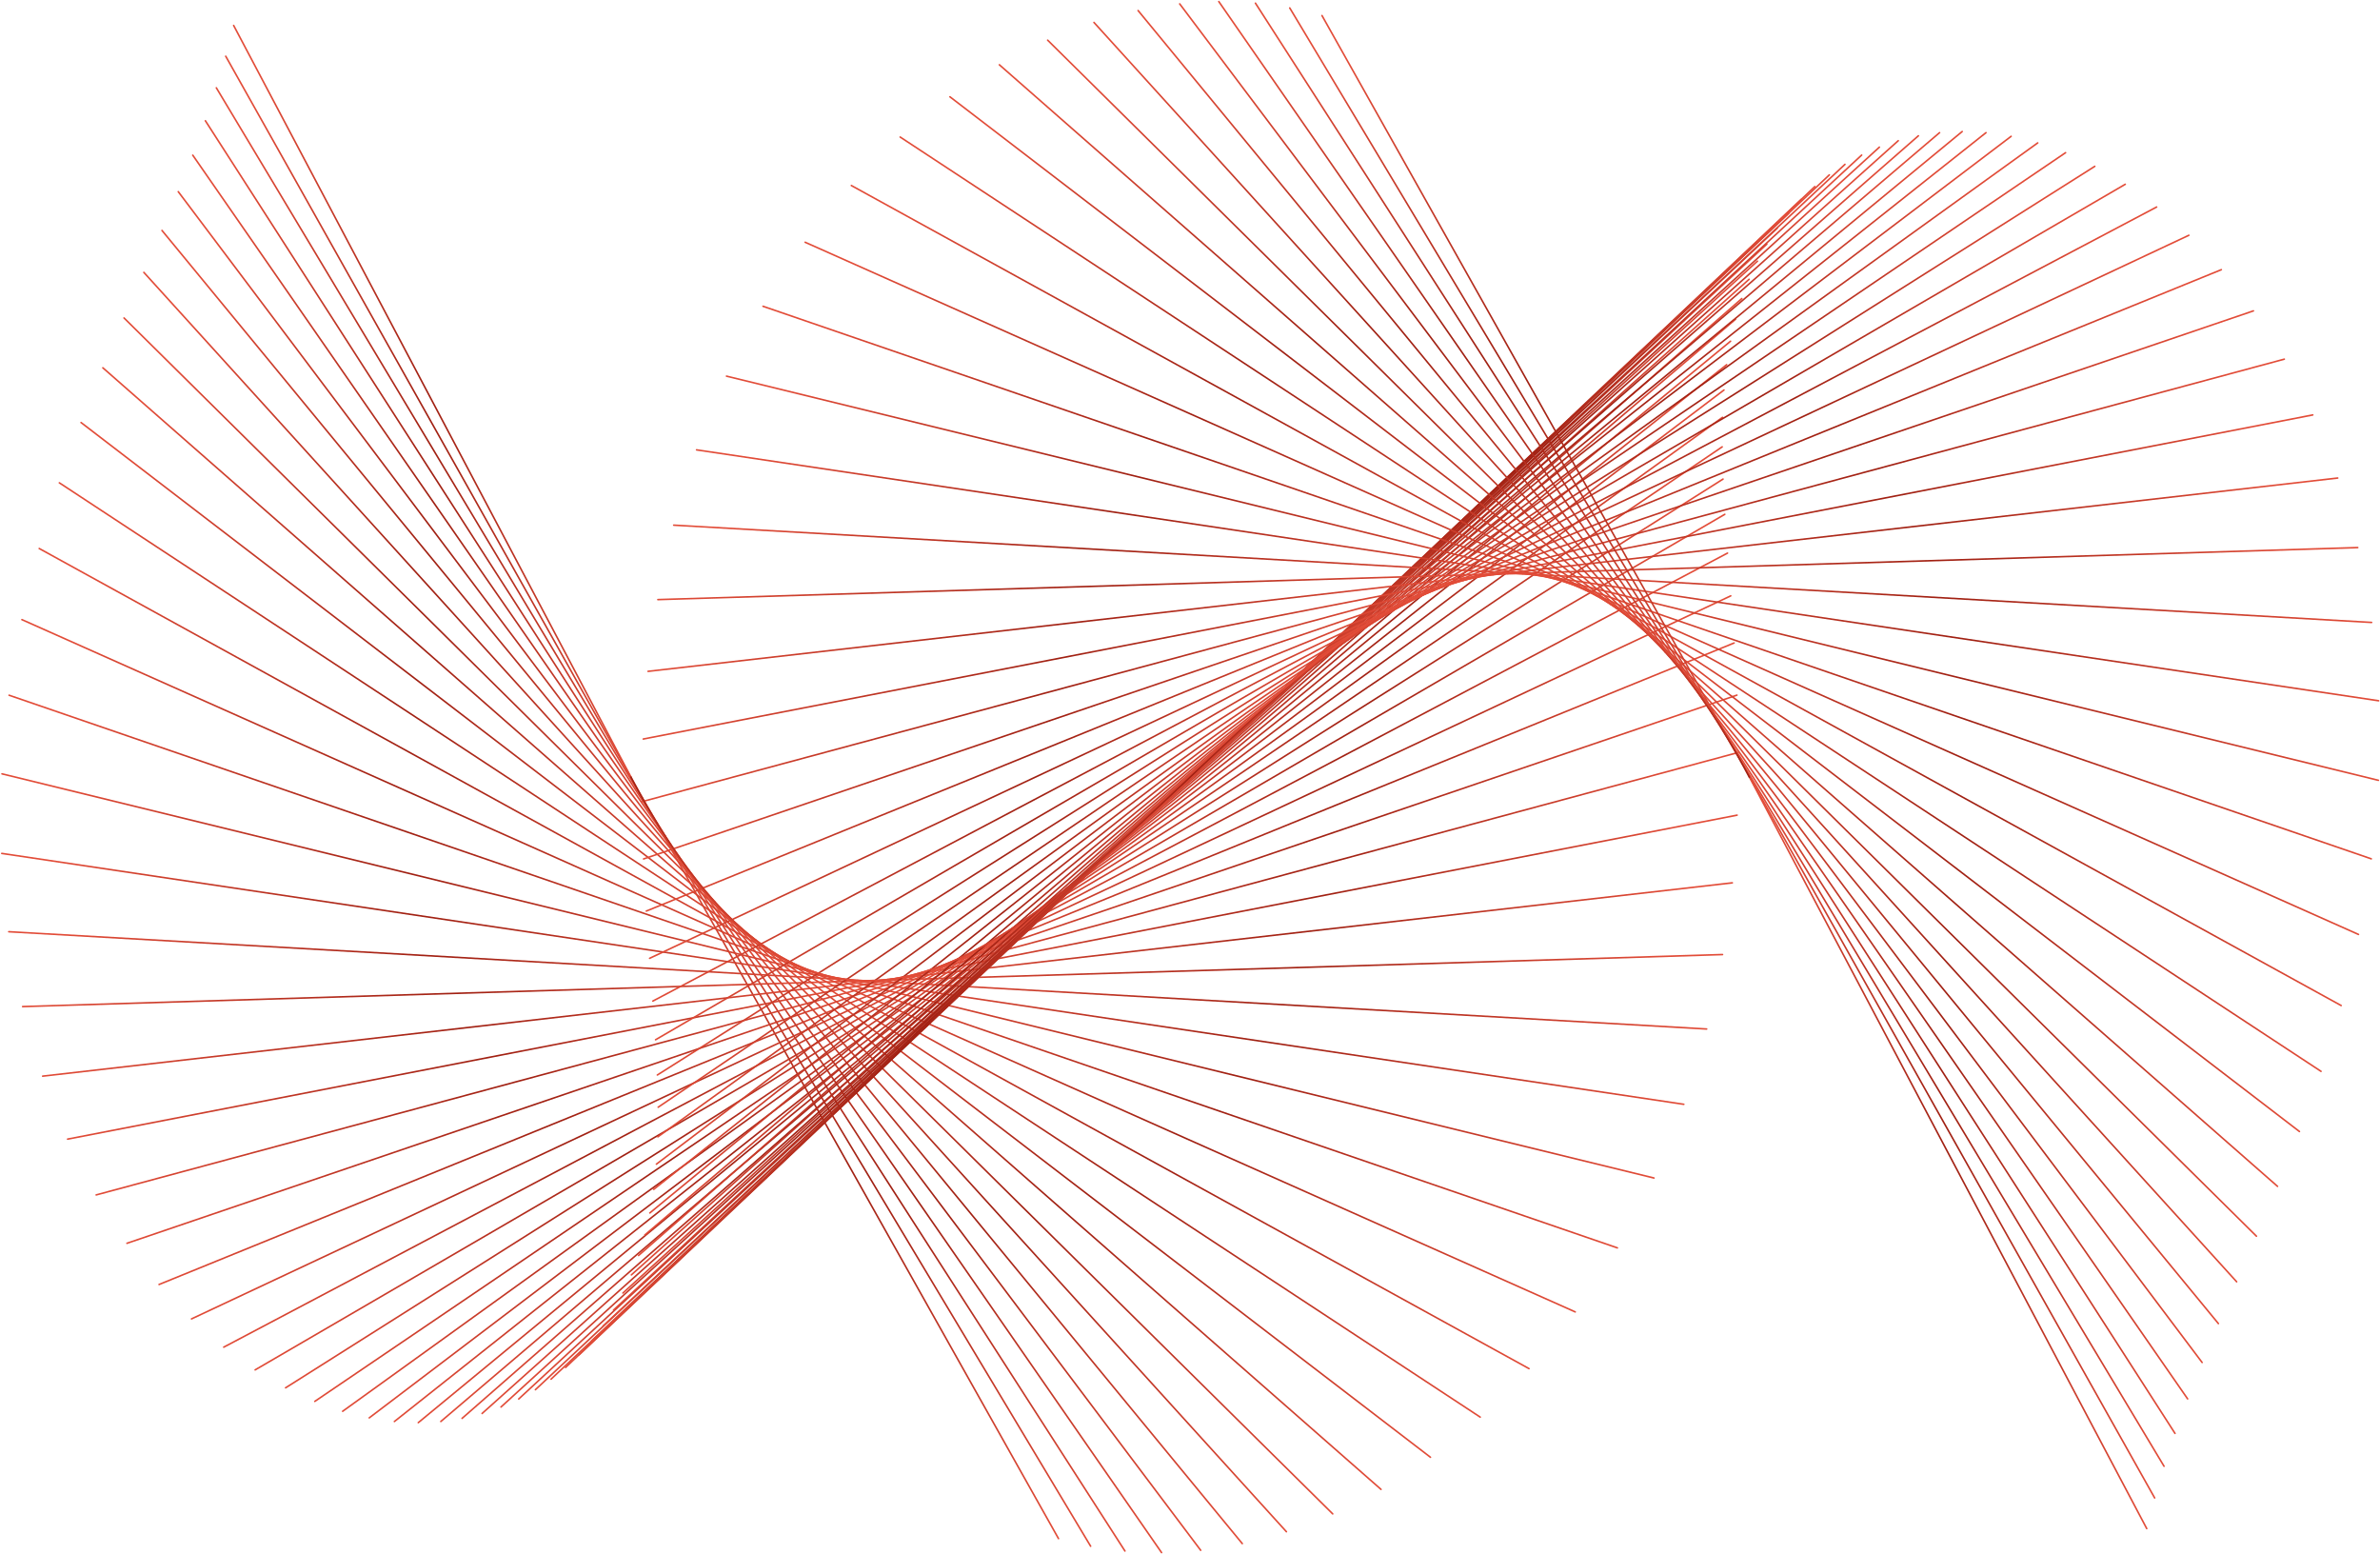 <svg width="1498" height="978" viewBox="0 0 1498 978" fill="none" xmlns="http://www.w3.org/2000/svg">
<path d="M404.154 501.794L666.235 968.205" stroke="url(#paint0_linear_2871_17372)" stroke-linecap="round" stroke-linejoin="round"/>
<path d="M411.309 514.13L686.454 972.995" stroke="url(#paint1_linear_2871_17372)" stroke-linecap="round" stroke-linejoin="round"/>
<path d="M418.662 526.007L708.054 976.014" stroke="url(#paint2_linear_2871_17372)" stroke-linecap="round" stroke-linejoin="round"/>
<path d="M426.213 537.295L731.098 977" stroke="url(#paint3_linear_2871_17372)" stroke-linecap="round" stroke-linejoin="round"/>
<path d="M433.961 548.054L755.719 975.554" stroke="url(#paint4_linear_2871_17372)" stroke-linecap="round" stroke-linejoin="round"/>
<path d="M441.969 558.226L781.912 971.356" stroke="url(#paint5_linear_2871_17372)" stroke-linecap="round" stroke-linejoin="round"/>
<path d="M450.109 567.675L809.682 963.875" stroke="url(#paint6_linear_2871_17372)" stroke-linecap="round" stroke-linejoin="round"/>
<path d="M458.447 576.403L838.832 952.656" stroke="url(#paint7_linear_2871_17372)" stroke-linecap="round" stroke-linejoin="round"/>
<path d="M466.982 584.342L869.229 937.235" stroke="url(#paint8_linear_2871_17372)" stroke-linecap="round" stroke-linejoin="round"/>
<path d="M475.648 591.494L900.347 917.024" stroke="url(#paint9_linear_2871_17372)" stroke-linecap="round" stroke-linejoin="round"/>
<path d="M484.512 597.792L931.663 891.76" stroke="url(#paint10_linear_2871_17372)" stroke-linecap="round" stroke-linejoin="round"/>
<path d="M493.506 603.239L962.388 861.249" stroke="url(#paint11_linear_2871_17372)" stroke-linecap="round" stroke-linejoin="round"/>
<path d="M502.633 607.767L991.473 825.553" stroke="url(#paint12_linear_2871_17372)" stroke-linecap="round" stroke-linejoin="round"/>
<path d="M511.889 611.378L1018 785.265" stroke="url(#paint13_linear_2871_17372)" stroke-linecap="round" stroke-linejoin="round"/>
<path d="M521.145 614.133L1041.04 741.3" stroke="url(#paint14_linear_2871_17372)" stroke-linecap="round" stroke-linejoin="round"/>
<path d="M530.467 615.969L1059.81 694.907" stroke="url(#paint15_linear_2871_17372)" stroke-linecap="round" stroke-linejoin="round"/>
<path d="M539.855 616.888L1074.19 647.532" stroke="url(#paint16_linear_2871_17372)" stroke-linecap="round" stroke-linejoin="round"/>
<path d="M549.241 617.019L14.248 633.424" stroke="url(#paint17_linear_2871_17372)" stroke-linecap="round" stroke-linejoin="round"/>
<path d="M549.244 617.018L1084.17 600.679" stroke="url(#paint18_linear_2871_17372)" stroke-linecap="round" stroke-linejoin="round"/>
<path d="M397.129 489.001L147.062 16.027" stroke="url(#paint19_linear_2871_17372)" stroke-linecap="round" stroke-linejoin="round"/>
<path d="M404.153 501.794L142.072 35.382" stroke="url(#paint20_linear_2871_17372)" stroke-linecap="round" stroke-linejoin="round"/>
<path d="M411.311 514.132L136.166 55.266" stroke="url(#paint21_linear_2871_17372)" stroke-linecap="round" stroke-linejoin="round"/>
<path d="M418.663 526.006L129.271 75.999" stroke="url(#paint22_linear_2871_17372)" stroke-linecap="round" stroke-linejoin="round"/>
<path d="M426.213 537.295L121.328 97.655" stroke="url(#paint23_linear_2871_17372)" stroke-linecap="round" stroke-linejoin="round"/>
<path d="M433.961 548.056L112.203 120.622" stroke="url(#paint24_linear_2871_17372)" stroke-linecap="round" stroke-linejoin="round"/>
<path d="M441.97 558.225L101.961 145.03" stroke="url(#paint25_linear_2871_17372)" stroke-linecap="round" stroke-linejoin="round"/>
<path d="M450.112 567.674L90.539 171.408" stroke="url(#paint26_linear_2871_17372)" stroke-linecap="round" stroke-linejoin="round"/>
<path d="M458.447 576.402L78.062 200.084" stroke="url(#paint27_linear_2871_17372)" stroke-linecap="round" stroke-linejoin="round"/>
<path d="M466.983 584.34L64.736 231.448" stroke="url(#paint28_linear_2871_17372)" stroke-linecap="round" stroke-linejoin="round"/>
<path d="M475.649 591.493L51.016 265.897" stroke="url(#paint29_linear_2871_17372)" stroke-linecap="round" stroke-linejoin="round"/>
<path d="M484.511 597.794L37.359 303.826" stroke="url(#paint30_linear_2871_17372)" stroke-linecap="round" stroke-linejoin="round"/>
<path d="M493.506 603.239L24.689 345.164" stroke="url(#paint31_linear_2871_17372)" stroke-linecap="round" stroke-linejoin="round"/>
<path d="M502.629 607.768L13.789 389.917" stroke="url(#paint32_linear_2871_17372)" stroke-linecap="round" stroke-linejoin="round"/>
<path d="M511.887 611.378L5.715 437.491" stroke="url(#paint33_linear_2871_17372)" stroke-linecap="round" stroke-linejoin="round"/>
<path d="M521.146 614.13L1.252 486.963" stroke="url(#paint34_linear_2871_17372)" stroke-linecap="round" stroke-linejoin="round"/>
<path d="M530.467 615.971L1.119 537.032" stroke="url(#paint35_linear_2871_17372)" stroke-linecap="round" stroke-linejoin="round"/>
<path d="M539.856 616.887L5.52 586.309" stroke="url(#paint36_linear_2871_17372)" stroke-linecap="round" stroke-linejoin="round"/>
<path d="M558.632 616.363L26.855 677.191" stroke="url(#paint37_linear_2871_17372)" stroke-linecap="round" stroke-linejoin="round"/>
<path d="M558.633 616.363L1090.34 555.535" stroke="url(#paint38_linear_2871_17372)" stroke-linecap="round" stroke-linejoin="round"/>
<path d="M567.955 614.918L42.547 716.822" stroke="url(#paint39_linear_2871_17372)" stroke-linecap="round" stroke-linejoin="round"/>
<path d="M567.953 614.921L1093.36 512.951" stroke="url(#paint40_linear_2871_17372)" stroke-linecap="round" stroke-linejoin="round"/>
<path d="M577.275 612.755L60.533 751.931" stroke="url(#paint41_linear_2871_17372)" stroke-linecap="round" stroke-linejoin="round"/>
<path d="M577.275 612.754L1094.08 473.513" stroke="url(#paint42_linear_2871_17372)" stroke-linecap="round" stroke-linejoin="round"/>
<path d="M586.532 609.932L79.9 782.376" stroke="url(#paint43_linear_2871_17372)" stroke-linecap="round" stroke-linejoin="round"/>
<path d="M586.535 609.932L1093.23 437.423" stroke="url(#paint44_linear_2871_17372)" stroke-linecap="round" stroke-linejoin="round"/>
<path d="M595.789 606.456L100.121 808.296" stroke="url(#paint45_linear_2871_17372)" stroke-linecap="round" stroke-linejoin="round"/>
<path d="M595.791 606.455L1091.46 404.615" stroke="url(#paint46_linear_2871_17372)" stroke-linecap="round" stroke-linejoin="round"/>
<path d="M604.981 602.452L120.539 829.949" stroke="url(#paint47_linear_2871_17372)" stroke-linecap="round" stroke-linejoin="round"/>
<path d="M604.982 602.452L1089.36 374.955" stroke="url(#paint48_linear_2871_17372)" stroke-linecap="round" stroke-linejoin="round"/>
<path d="M614.107 597.86L140.826 847.732" stroke="url(#paint49_linear_2871_17372)" stroke-linecap="round" stroke-linejoin="round"/>
<path d="M614.105 597.857L1087.32 348.05" stroke="url(#paint50_linear_2871_17372)" stroke-linecap="round" stroke-linejoin="round"/>
<path d="M623.102 592.871L160.588 862.036" stroke="url(#paint51_linear_2871_17372)" stroke-linecap="round" stroke-linejoin="round"/>
<path d="M623.1 592.873L1085.61 323.643" stroke="url(#paint52_linear_2871_17372)" stroke-linecap="round" stroke-linejoin="round"/>
<path d="M632.094 587.424L179.756 873.321" stroke="url(#paint53_linear_2871_17372)" stroke-linecap="round" stroke-linejoin="round"/>
<path d="M632.096 587.427L1084.5 301.465" stroke="url(#paint54_linear_2871_17372)" stroke-linecap="round" stroke-linejoin="round"/>
<path d="M641.025 581.519L198.141 881.852" stroke="url(#paint55_linear_2871_17372)" stroke-linecap="round" stroke-linejoin="round"/>
<path d="M641.023 581.519L1083.97 281.186" stroke="url(#paint56_linear_2871_17372)" stroke-linecap="round" stroke-linejoin="round"/>
<path d="M649.952 575.352L215.668 888.086" stroke="url(#paint57_linear_2871_17372)" stroke-linecap="round" stroke-linejoin="round"/>
<path d="M649.953 575.351L1084.17 262.616" stroke="url(#paint58_linear_2871_17372)" stroke-linecap="round" stroke-linejoin="round"/>
<path d="M658.749 568.79L232.408 892.22" stroke="url(#paint59_linear_2871_17372)" stroke-linecap="round" stroke-linejoin="round"/>
<path d="M658.752 568.791L1085.09 245.427" stroke="url(#paint60_linear_2871_17372)" stroke-linecap="round" stroke-linejoin="round"/>
<path d="M667.548 562.033L248.232 894.518" stroke="url(#paint61_linear_2871_17372)" stroke-linecap="round" stroke-linejoin="round"/>
<path d="M667.547 562.032L1086.8 229.481" stroke="url(#paint62_linear_2871_17372)" stroke-linecap="round" stroke-linejoin="round"/>
<path d="M676.211 554.945L263.264 895.239" stroke="url(#paint63_linear_2871_17372)" stroke-linecap="round" stroke-linejoin="round"/>
<path d="M676.213 554.945L1089.23 214.717" stroke="url(#paint64_linear_2871_17372)" stroke-linecap="round" stroke-linejoin="round"/>
<path d="M684.948 547.659L277.449 894.515" stroke="url(#paint65_linear_2871_17372)" stroke-linecap="round" stroke-linejoin="round"/>
<path d="M684.945 547.663L1092.38 200.872" stroke="url(#paint66_linear_2871_17372)" stroke-linecap="round" stroke-linejoin="round"/>
<path d="M693.546 540.245L290.84 892.547" stroke="url(#paint67_linear_2871_17372)" stroke-linecap="round" stroke-linejoin="round"/>
<path d="M693.545 540.247L1096.32 187.879" stroke="url(#paint68_linear_2871_17372)" stroke-linecap="round" stroke-linejoin="round"/>
<path d="M702.144 532.636L303.443 889.465" stroke="url(#paint69_linear_2871_17372)" stroke-linecap="round" stroke-linejoin="round"/>
<path d="M702.145 532.635L1100.91 175.74" stroke="url(#paint70_linear_2871_17372)" stroke-linecap="round" stroke-linejoin="round"/>
<path d="M710.747 524.825L315.328 885.395" stroke="url(#paint71_linear_2871_17372)" stroke-linecap="round" stroke-linejoin="round"/>
<path d="M710.746 524.825L1106.16 164.321" stroke="url(#paint72_linear_2871_17372)" stroke-linecap="round" stroke-linejoin="round"/>
<path d="M719.281 517.017L326.488 880.343" stroke="url(#paint73_linear_2871_17372)" stroke-linecap="round" stroke-linejoin="round"/>
<path d="M719.281 517.017L1112.07 153.626" stroke="url(#paint74_linear_2871_17372)" stroke-linecap="round" stroke-linejoin="round"/>
<path d="M727.815 509.077L336.992 874.503" stroke="url(#paint75_linear_2871_17372)" stroke-linecap="round" stroke-linejoin="round"/>
<path d="M727.816 509.079L1118.64 143.588" stroke="url(#paint76_linear_2871_17372)" stroke-linecap="round" stroke-linejoin="round"/>
<path d="M736.352 501.074L346.842 867.877" stroke="url(#paint77_linear_2871_17372)" stroke-linecap="round" stroke-linejoin="round"/>
<path d="M736.35 501.073L1125.86 134.204" stroke="url(#paint78_linear_2871_17372)" stroke-linecap="round" stroke-linejoin="round"/>
<path d="M744.886 493.002L355.967 860.528" stroke="url(#paint79_linear_2871_17372)" stroke-linecap="round" stroke-linejoin="round"/>
<path d="M744.887 493.001L1133.74 125.476" stroke="url(#paint80_linear_2871_17372)" stroke-linecap="round" stroke-linejoin="round"/>
<path d="M753.353 484.996L364.5 852.521" stroke="url(#paint81_linear_2871_17372)" stroke-linecap="round" stroke-linejoin="round"/>
<path d="M753.355 484.995L1142.27 117.405" stroke="url(#paint82_linear_2871_17372)" stroke-linecap="round" stroke-linejoin="round"/>
<path d="M761.887 476.925L372.377 843.794" stroke="url(#paint83_linear_2871_17372)" stroke-linecap="round" stroke-linejoin="round"/>
<path d="M761.891 476.924L1151.4 110.055" stroke="url(#paint84_linear_2871_17372)" stroke-linecap="round" stroke-linejoin="round"/>
<path d="M770.422 468.92L1161.24 103.428" stroke="url(#paint85_linear_2871_17372)" stroke-linecap="round" stroke-linejoin="round"/>
<path d="M770.422 468.918L379.6 834.409" stroke="url(#paint86_linear_2871_17372)" stroke-linecap="round" stroke-linejoin="round"/>
<path d="M778.957 460.979L1171.75 97.588" stroke="url(#paint87_linear_2871_17372)" stroke-linecap="round" stroke-linejoin="round"/>
<path d="M778.958 460.979L386.166 824.37" stroke="url(#paint88_linear_2871_17372)" stroke-linecap="round" stroke-linejoin="round"/>
<path d="M787.493 453.107L392.074 813.677" stroke="url(#paint89_linear_2871_17372)" stroke-linecap="round" stroke-linejoin="round"/>
<path d="M787.492 453.107L1182.91 92.603" stroke="url(#paint90_linear_2871_17372)" stroke-linecap="round" stroke-linejoin="round"/>
<path d="M796.092 445.363L397.391 802.258" stroke="url(#paint91_linear_2871_17372)" stroke-linecap="round" stroke-linejoin="round"/>
<path d="M796.092 445.363L1194.79 88.534" stroke="url(#paint92_linear_2871_17372)" stroke-linecap="round" stroke-linejoin="round"/>
<path d="M804.693 437.75L401.922 790.052" stroke="url(#paint93_linear_2871_17372)" stroke-linecap="round" stroke-linejoin="round"/>
<path d="M804.693 437.75L1207.46 85.448" stroke="url(#paint94_linear_2871_17372)" stroke-linecap="round" stroke-linejoin="round"/>
<path d="M813.36 430.272L405.861 777.127" stroke="url(#paint95_linear_2871_17372)" stroke-linecap="round" stroke-linejoin="round"/>
<path d="M813.359 430.271L1220.79 83.481" stroke="url(#paint96_linear_2871_17372)" stroke-linecap="round" stroke-linejoin="round"/>
<path d="M822.027 423.053L409.014 763.281" stroke="url(#paint97_linear_2871_17372)" stroke-linecap="round" stroke-linejoin="round"/>
<path d="M822.025 423.054L1235.04 82.76" stroke="url(#paint98_linear_2871_17372)" stroke-linecap="round" stroke-linejoin="round"/>
<path d="M830.757 415.966L411.441 748.451" stroke="url(#paint99_linear_2871_17372)" stroke-linecap="round" stroke-linejoin="round"/>
<path d="M830.758 415.966L1250.01 83.481" stroke="url(#paint100_linear_2871_17372)" stroke-linecap="round" stroke-linejoin="round"/>
<path d="M839.488 409.143L1265.83 85.778" stroke="url(#paint101_linear_2871_17372)" stroke-linecap="round" stroke-linejoin="round"/>
<path d="M839.489 409.141L413.148 732.571" stroke="url(#paint102_linear_2871_17372)" stroke-linecap="round" stroke-linejoin="round"/>
<path d="M848.352 402.647L414.068 715.381" stroke="url(#paint103_linear_2871_17372)" stroke-linecap="round" stroke-linejoin="round"/>
<path d="M848.352 402.646L1282.57 89.911" stroke="url(#paint104_linear_2871_17372)" stroke-linecap="round" stroke-linejoin="round"/>
<path d="M857.214 396.412L414.264 696.744" stroke="url(#paint105_linear_2871_17372)" stroke-linecap="round" stroke-linejoin="round"/>
<path d="M857.215 396.411L1300.1 96.079" stroke="url(#paint106_linear_2871_17372)" stroke-linecap="round" stroke-linejoin="round"/>
<path d="M866.142 390.571L413.738 676.468" stroke="url(#paint107_linear_2871_17372)" stroke-linecap="round" stroke-linejoin="round"/>
<path d="M866.143 390.572L1318.48 104.675" stroke="url(#paint108_linear_2871_17372)" stroke-linecap="round" stroke-linejoin="round"/>
<path d="M875.135 385.127L412.621 654.291" stroke="url(#paint109_linear_2871_17372)" stroke-linecap="round" stroke-linejoin="round"/>
<path d="M875.139 385.127L1337.65 115.963" stroke="url(#paint110_linear_2871_17372)" stroke-linecap="round" stroke-linejoin="round"/>
<path d="M884.197 380.074L410.916 629.947" stroke="url(#paint111_linear_2871_17372)" stroke-linecap="round" stroke-linejoin="round"/>
<path d="M884.197 380.073L1357.41 130.266" stroke="url(#paint112_linear_2871_17372)" stroke-linecap="round" stroke-linejoin="round"/>
<path d="M893.257 375.545L408.881 603.042" stroke="url(#paint113_linear_2871_17372)" stroke-linecap="round" stroke-linejoin="round"/>
<path d="M893.258 375.545L1377.7 148.048" stroke="url(#paint114_linear_2871_17372)" stroke-linecap="round" stroke-linejoin="round"/>
<path d="M902.447 371.542L406.779 573.317" stroke="url(#paint115_linear_2871_17372)" stroke-linecap="round" stroke-linejoin="round"/>
<path d="M902.447 371.544L1398.12 169.704" stroke="url(#paint116_linear_2871_17372)" stroke-linecap="round" stroke-linejoin="round"/>
<path d="M911.704 368.066L405.072 540.51" stroke="url(#paint117_linear_2871_17372)" stroke-linecap="round" stroke-linejoin="round"/>
<path d="M911.703 368.064L1418.34 195.621" stroke="url(#paint118_linear_2871_17372)" stroke-linecap="round" stroke-linejoin="round"/>
<path d="M920.963 365.245L1437.77 226.004" stroke="url(#paint119_linear_2871_17372)" stroke-linecap="round" stroke-linejoin="round"/>
<path d="M920.963 365.243L404.221 504.418" stroke="url(#paint120_linear_2871_17372)" stroke-linecap="round" stroke-linejoin="round"/>
<path d="M930.283 363.078L404.875 465.048" stroke="url(#paint121_linear_2871_17372)" stroke-linecap="round" stroke-linejoin="round"/>
<path d="M930.285 363.077L1455.69 261.107" stroke="url(#paint122_linear_2871_17372)" stroke-linecap="round" stroke-linejoin="round"/>
<path d="M939.673 361.636L407.896 422.464" stroke="url(#paint123_linear_2871_17372)" stroke-linecap="round" stroke-linejoin="round"/>
<path d="M939.674 361.635L1471.38 300.808" stroke="url(#paint124_linear_2871_17372)" stroke-linecap="round" stroke-linejoin="round"/>
<path d="M958.383 361.043L1492.72 391.687" stroke="url(#paint125_linear_2871_17372)" stroke-linecap="round" stroke-linejoin="round"/>
<path d="M967.771 362.029L1497.12 440.968" stroke="url(#paint126_linear_2871_17372)" stroke-linecap="round" stroke-linejoin="round"/>
<path d="M977.096 363.866L1496.99 491.033" stroke="url(#paint127_linear_2871_17372)" stroke-linecap="round" stroke-linejoin="round"/>
<path d="M986.418 366.621L1492.52 540.443" stroke="url(#paint128_linear_2871_17372)" stroke-linecap="round" stroke-linejoin="round"/>
<path d="M995.609 370.232L1484.45 588.018" stroke="url(#paint129_linear_2871_17372)" stroke-linecap="round" stroke-linejoin="round"/>
<path d="M1004.73 374.759L1473.55 632.768" stroke="url(#paint130_linear_2871_17372)" stroke-linecap="round" stroke-linejoin="round"/>
<path d="M1013.73 380.206L1460.88 674.174" stroke="url(#paint131_linear_2871_17372)" stroke-linecap="round" stroke-linejoin="round"/>
<path d="M1022.59 386.505L1447.29 712.035" stroke="url(#paint132_linear_2871_17372)" stroke-linecap="round" stroke-linejoin="round"/>
<path d="M1031.26 393.657L1433.5 746.549" stroke="url(#paint133_linear_2871_17372)" stroke-linecap="round" stroke-linejoin="round"/>
<path d="M1039.79 401.596L1420.24 777.914" stroke="url(#paint134_linear_2871_17372)" stroke-linecap="round" stroke-linejoin="round"/>
<path d="M1048.13 410.323L1407.77 806.589" stroke="url(#paint135_linear_2871_17372)" stroke-linecap="round" stroke-linejoin="round"/>
<path d="M1056.34 419.772L1396.28 832.902" stroke="url(#paint136_linear_2871_17372)" stroke-linecap="round" stroke-linejoin="round"/>
<path d="M1064.28 429.877L1386.04 857.377" stroke="url(#paint137_linear_2871_17372)" stroke-linecap="round" stroke-linejoin="round"/>
<path d="M1072.03 440.64L1376.91 880.279" stroke="url(#paint138_linear_2871_17372)" stroke-linecap="round" stroke-linejoin="round"/>
<path d="M1079.58 451.992L1368.97 901.999" stroke="url(#paint139_linear_2871_17372)" stroke-linecap="round" stroke-linejoin="round"/>
<path d="M1086.93 463.869L1362.07 922.669" stroke="url(#paint140_linear_2871_17372)" stroke-linecap="round" stroke-linejoin="round"/>
<path d="M1094.15 476.204L1356.17 942.616" stroke="url(#paint141_linear_2871_17372)" stroke-linecap="round" stroke-linejoin="round"/>
<path d="M1101.11 488.997L1351.18 961.905" stroke="url(#paint142_linear_2871_17372)" stroke-linecap="round" stroke-linejoin="round"/>
<path d="M948.996 360.979L414.068 377.318" stroke="url(#paint143_linear_2871_17372)" stroke-linecap="round" stroke-linejoin="round"/>
<path d="M948.996 360.979L1483.99 344.574" stroke="url(#paint144_linear_2871_17372)" stroke-linecap="round" stroke-linejoin="round"/>
<path d="M958.386 361.045L424.049 330.467" stroke="url(#paint145_linear_2871_17372)" stroke-linecap="round" stroke-linejoin="round"/>
<path d="M967.771 362.028L438.424 283.09" stroke="url(#paint146_linear_2871_17372)" stroke-linecap="round" stroke-linejoin="round"/>
<path d="M977.094 363.867L457.266 236.7" stroke="url(#paint147_linear_2871_17372)" stroke-linecap="round" stroke-linejoin="round"/>
<path d="M986.417 366.621L480.244 192.734" stroke="url(#paint148_linear_2871_17372)" stroke-linecap="round" stroke-linejoin="round"/>
<path d="M995.606 370.229L506.766 152.444" stroke="url(#paint149_linear_2871_17372)" stroke-linecap="round" stroke-linejoin="round"/>
<path d="M1004.73 374.757L535.85 116.748" stroke="url(#paint150_linear_2871_17372)" stroke-linecap="round" stroke-linejoin="round"/>
<path d="M1013.73 380.204L566.576 86.236" stroke="url(#paint151_linear_2871_17372)" stroke-linecap="round" stroke-linejoin="round"/>
<path d="M1022.59 386.504L597.891 60.909" stroke="url(#paint152_linear_2871_17372)" stroke-linecap="round" stroke-linejoin="round"/>
<path d="M1031.26 393.655L629.012 40.762" stroke="url(#paint153_linear_2871_17372)" stroke-linecap="round" stroke-linejoin="round"/>
<path d="M1039.79 401.595L659.408 25.277" stroke="url(#paint154_linear_2871_17372)" stroke-linecap="round" stroke-linejoin="round"/>
<path d="M1048.13 410.324L688.555 14.124" stroke="url(#paint155_linear_2871_17372)" stroke-linecap="round" stroke-linejoin="round"/>
<path d="M1056.33 419.772L716.326 6.642" stroke="url(#paint156_linear_2871_17372)" stroke-linecap="round" stroke-linejoin="round"/>
<path d="M1064.28 429.876L742.52 2.442" stroke="url(#paint157_linear_2871_17372)" stroke-linecap="round" stroke-linejoin="round"/>
<path d="M1072.03 440.639L767.141 1" stroke="url(#paint158_linear_2871_17372)" stroke-linecap="round" stroke-linejoin="round"/>
<path d="M1079.58 451.991L790.184 1.984" stroke="url(#paint159_linear_2871_17372)" stroke-linecap="round" stroke-linejoin="round"/>
<path d="M1086.93 463.868L811.783 5.002" stroke="url(#paint160_linear_2871_17372)" stroke-linecap="round" stroke-linejoin="round"/>
<path d="M1094.15 476.204L832.07 9.793" stroke="url(#paint161_linear_2871_17372)" stroke-linecap="round" stroke-linejoin="round"/>
<path d="M397.129 489C399.427 493.396 401.79 497.661 404.088 501.795C406.451 506.06 408.88 510.194 411.244 514.131C413.673 518.2 416.168 522.202 418.597 526.008C421.092 529.945 423.652 533.685 426.147 537.36C428.707 541.1 431.333 544.644 433.894 548.121C436.52 551.665 439.211 555.011 441.838 558.226C444.529 561.507 447.287 564.657 449.978 567.675C452.736 570.759 455.559 573.647 458.316 576.403C461.139 579.224 464.028 581.849 466.851 584.342C469.739 586.901 472.628 589.264 475.582 591.495C478.537 593.726 481.491 595.825 484.445 597.794C487.465 599.762 490.42 601.6 493.44 603.24C496.46 604.881 499.545 606.39 502.565 607.768C505.651 609.146 508.736 610.327 511.756 611.377C514.842 612.427 517.928 613.345 521.013 614.133C524.099 614.92 527.25 615.511 530.336 615.97C533.487 616.429 536.573 616.757 539.724 616.954C542.875 617.151 545.961 617.151 549.112 617.086C552.263 617.02 555.349 616.757 558.5 616.429C561.586 616.101 564.737 615.576 567.823 614.986C570.908 614.395 574.06 613.673 577.145 612.82C580.231 611.967 583.316 611.049 586.402 609.999C589.488 608.949 592.573 607.768 595.659 606.521C598.744 605.274 601.764 603.962 604.85 602.518C607.87 601.075 610.956 599.566 613.976 597.991C616.996 596.416 620.015 594.71 623.035 592.938C626.055 591.167 629.01 589.395 632.03 587.492C634.984 585.589 638.004 583.686 640.958 581.652C643.913 579.618 646.867 577.584 649.821 575.418C652.776 573.318 655.73 571.153 658.619 568.922C661.573 566.691 664.462 564.46 667.416 562.098C670.304 559.801 673.259 557.439 676.147 555.011C679.036 552.649 681.925 550.221 684.813 547.728C687.702 545.3 690.591 542.806 693.479 540.247C696.368 537.754 699.191 535.195 702.08 532.635C704.968 530.076 707.791 527.517 710.68 524.893C713.503 522.268 716.392 519.643 719.215 517.018C722.038 514.394 724.926 511.769 727.749 509.079C730.572 506.454 733.461 503.764 736.284 501.073C739.107 498.383 741.93 495.693 744.819 493.068C747.642 490.378 750.465 487.687 753.354 484.997C756.177 482.307 759 479.616 761.888 476.992C764.711 474.301 767.6 471.677 770.423 468.986C773.246 466.296 776.135 463.671 778.958 461.046C781.781 458.422 784.669 455.797 787.492 453.172C790.381 450.548 793.204 447.989 796.093 445.429C798.981 442.87 801.804 440.311 804.693 437.818C807.582 435.324 810.47 432.831 813.359 430.337C816.248 427.844 819.136 425.482 822.025 423.054C824.914 420.691 827.868 418.329 830.757 415.967C833.711 413.67 836.6 411.374 839.554 409.143C842.508 406.912 845.462 404.746 848.351 402.647C851.305 400.547 854.26 398.447 857.214 396.413C860.168 394.379 863.188 392.41 866.143 390.573C869.163 388.67 872.117 386.833 875.137 385.127C878.157 383.355 881.177 381.715 884.197 380.074C887.217 378.499 890.302 376.924 893.322 375.546C896.408 374.103 899.428 372.79 902.514 371.544C905.599 370.297 908.685 369.116 911.77 368.066C914.856 367.016 917.942 366.097 921.027 365.244C924.113 364.391 927.264 363.67 930.35 363.079C933.435 362.489 936.587 361.964 939.672 361.635C942.824 361.307 945.909 361.045 949.06 360.979C952.212 360.914 955.297 360.979 958.449 361.111C961.6 361.307 964.685 361.635 967.837 362.095C970.922 362.554 974.074 363.145 977.159 363.932C980.245 364.719 983.33 365.573 986.416 366.688C989.502 367.738 992.587 368.919 995.607 370.297C998.627 371.675 1001.71 373.184 1004.73 374.825C1007.75 376.465 1010.71 378.302 1013.73 380.271C1016.68 382.239 1019.64 384.339 1022.59 386.57C1025.48 388.801 1028.37 391.163 1031.32 393.723C1034.14 396.216 1037.03 398.841 1039.86 401.662C1042.61 404.418 1045.44 407.305 1048.19 410.389C1050.89 413.408 1053.64 416.558 1056.33 419.838C1058.96 423.054 1061.65 426.466 1064.28 429.944C1066.84 433.356 1069.47 436.965 1072.03 440.705C1074.52 444.314 1077.08 448.12 1079.58 452.057C1082 455.863 1084.5 459.8 1086.93 463.934C1089.29 467.936 1091.72 472.005 1094.08 476.27C1096.38 480.404 1098.75 484.669 1101.04 489.065" stroke="url(#paint162_linear_2871_17372)" stroke-linecap="round" stroke-linejoin="round"/>
<defs>
<linearGradient id="paint0_linear_2871_17372" x1="535.195" y1="501.794" x2="535.195" y2="968.205" gradientUnits="userSpaceOnUse">
<stop offset="0.06" stop-color="#E24C38"/>
<stop offset="0.495" stop-color="#A02012"/>
<stop offset="1" stop-color="#E24C38"/>
</linearGradient>
<linearGradient id="paint1_linear_2871_17372" x1="548.881" y1="514.13" x2="548.881" y2="972.995" gradientUnits="userSpaceOnUse">
<stop offset="0.06" stop-color="#E24C38"/>
<stop offset="0.495" stop-color="#A02012"/>
<stop offset="1" stop-color="#E24C38"/>
</linearGradient>
<linearGradient id="paint2_linear_2871_17372" x1="563.358" y1="526.007" x2="563.358" y2="976.014" gradientUnits="userSpaceOnUse">
<stop offset="0.06" stop-color="#E24C38"/>
<stop offset="0.495" stop-color="#A02012"/>
<stop offset="1" stop-color="#E24C38"/>
</linearGradient>
<linearGradient id="paint3_linear_2871_17372" x1="578.655" y1="537.295" x2="578.655" y2="977" gradientUnits="userSpaceOnUse">
<stop offset="0.06" stop-color="#E24C38"/>
<stop offset="0.495" stop-color="#A02012"/>
<stop offset="1" stop-color="#E24C38"/>
</linearGradient>
<linearGradient id="paint4_linear_2871_17372" x1="594.84" y1="548.054" x2="594.84" y2="975.554" gradientUnits="userSpaceOnUse">
<stop offset="0.06" stop-color="#E24C38"/>
<stop offset="0.495" stop-color="#A02012"/>
<stop offset="1" stop-color="#E24C38"/>
</linearGradient>
<linearGradient id="paint5_linear_2871_17372" x1="611.94" y1="558.226" x2="611.94" y2="971.356" gradientUnits="userSpaceOnUse">
<stop offset="0.06" stop-color="#E24C38"/>
<stop offset="0.495" stop-color="#A02012"/>
<stop offset="1" stop-color="#E24C38"/>
</linearGradient>
<linearGradient id="paint6_linear_2871_17372" x1="629.896" y1="567.675" x2="629.896" y2="963.875" gradientUnits="userSpaceOnUse">
<stop offset="0.06" stop-color="#E24C38"/>
<stop offset="0.495" stop-color="#A02012"/>
<stop offset="1" stop-color="#E24C38"/>
</linearGradient>
<linearGradient id="paint7_linear_2871_17372" x1="648.639" y1="576.403" x2="648.639" y2="952.656" gradientUnits="userSpaceOnUse">
<stop offset="0.06" stop-color="#E24C38"/>
<stop offset="0.495" stop-color="#A02012"/>
<stop offset="1" stop-color="#E24C38"/>
</linearGradient>
<linearGradient id="paint8_linear_2871_17372" x1="668.105" y1="584.342" x2="668.105" y2="937.235" gradientUnits="userSpaceOnUse">
<stop offset="0.06" stop-color="#E24C38"/>
<stop offset="0.495" stop-color="#A02012"/>
<stop offset="1" stop-color="#E24C38"/>
</linearGradient>
<linearGradient id="paint9_linear_2871_17372" x1="687.998" y1="591.494" x2="687.998" y2="917.024" gradientUnits="userSpaceOnUse">
<stop offset="0.06" stop-color="#E24C38"/>
<stop offset="0.495" stop-color="#A02012"/>
<stop offset="1" stop-color="#E24C38"/>
</linearGradient>
<linearGradient id="paint10_linear_2871_17372" x1="708.088" y1="597.792" x2="708.088" y2="891.76" gradientUnits="userSpaceOnUse">
<stop offset="0.06" stop-color="#E24C38"/>
<stop offset="0.495" stop-color="#A02012"/>
<stop offset="1" stop-color="#E24C38"/>
</linearGradient>
<linearGradient id="paint11_linear_2871_17372" x1="727.947" y1="603.239" x2="727.947" y2="861.249" gradientUnits="userSpaceOnUse">
<stop offset="0.06" stop-color="#E24C38"/>
<stop offset="0.495" stop-color="#A02012"/>
<stop offset="1" stop-color="#E24C38"/>
</linearGradient>
<linearGradient id="paint12_linear_2871_17372" x1="747.053" y1="607.767" x2="747.053" y2="825.553" gradientUnits="userSpaceOnUse">
<stop offset="0.06" stop-color="#E24C38"/>
<stop offset="0.495" stop-color="#A02012"/>
<stop offset="1" stop-color="#E24C38"/>
</linearGradient>
<linearGradient id="paint13_linear_2871_17372" x1="764.942" y1="611.378" x2="764.942" y2="785.265" gradientUnits="userSpaceOnUse">
<stop offset="0.06" stop-color="#E24C38"/>
<stop offset="0.495" stop-color="#A02012"/>
<stop offset="1" stop-color="#E24C38"/>
</linearGradient>
<linearGradient id="paint14_linear_2871_17372" x1="781.091" y1="614.133" x2="781.091" y2="741.3" gradientUnits="userSpaceOnUse">
<stop offset="0.06" stop-color="#E24C38"/>
<stop offset="0.495" stop-color="#A02012"/>
<stop offset="1" stop-color="#E24C38"/>
</linearGradient>
<linearGradient id="paint15_linear_2871_17372" x1="795.141" y1="615.969" x2="795.141" y2="694.907" gradientUnits="userSpaceOnUse">
<stop offset="0.06" stop-color="#E24C38"/>
<stop offset="0.495" stop-color="#A02012"/>
<stop offset="1" stop-color="#E24C38"/>
</linearGradient>
<linearGradient id="paint16_linear_2871_17372" x1="807.024" y1="616.888" x2="807.024" y2="647.532" gradientUnits="userSpaceOnUse">
<stop offset="0.06" stop-color="#E24C38"/>
<stop offset="0.495" stop-color="#A02012"/>
<stop offset="1" stop-color="#E24C38"/>
</linearGradient>
<linearGradient id="paint17_linear_2871_17372" x1="281.745" y1="617.019" x2="281.745" y2="633.424" gradientUnits="userSpaceOnUse">
<stop offset="0.06" stop-color="#E24C38"/>
<stop offset="0.495" stop-color="#A02012"/>
<stop offset="1" stop-color="#E24C38"/>
</linearGradient>
<linearGradient id="paint18_linear_2871_17372" x1="816.708" y1="600.679" x2="816.708" y2="617.018" gradientUnits="userSpaceOnUse">
<stop offset="0.06" stop-color="#E24C38"/>
<stop offset="0.495" stop-color="#A02012"/>
<stop offset="1" stop-color="#E24C38"/>
</linearGradient>
<linearGradient id="paint19_linear_2871_17372" x1="272.096" y1="16.027" x2="272.096" y2="489.001" gradientUnits="userSpaceOnUse">
<stop offset="0.06" stop-color="#E24C38"/>
<stop offset="0.495" stop-color="#A02012"/>
<stop offset="1" stop-color="#E24C38"/>
</linearGradient>
<linearGradient id="paint20_linear_2871_17372" x1="273.112" y1="35.382" x2="273.112" y2="501.794" gradientUnits="userSpaceOnUse">
<stop offset="0.06" stop-color="#E24C38"/>
<stop offset="0.495" stop-color="#A02012"/>
<stop offset="1" stop-color="#E24C38"/>
</linearGradient>
<linearGradient id="paint21_linear_2871_17372" x1="273.739" y1="55.266" x2="273.739" y2="514.132" gradientUnits="userSpaceOnUse">
<stop offset="0.06" stop-color="#E24C38"/>
<stop offset="0.495" stop-color="#A02012"/>
<stop offset="1" stop-color="#E24C38"/>
</linearGradient>
<linearGradient id="paint22_linear_2871_17372" x1="273.967" y1="75.999" x2="273.967" y2="526.007" gradientUnits="userSpaceOnUse">
<stop offset="0.06" stop-color="#E24C38"/>
<stop offset="0.495" stop-color="#A02012"/>
<stop offset="1" stop-color="#E24C38"/>
</linearGradient>
<linearGradient id="paint23_linear_2871_17372" x1="273.771" y1="97.655" x2="273.771" y2="537.295" gradientUnits="userSpaceOnUse">
<stop offset="0.06" stop-color="#E24C38"/>
<stop offset="0.495" stop-color="#A02012"/>
<stop offset="1" stop-color="#E24C38"/>
</linearGradient>
<linearGradient id="paint24_linear_2871_17372" x1="273.082" y1="120.622" x2="273.082" y2="548.056" gradientUnits="userSpaceOnUse">
<stop offset="0.06" stop-color="#E24C38"/>
<stop offset="0.495" stop-color="#A02012"/>
<stop offset="1" stop-color="#E24C38"/>
</linearGradient>
<linearGradient id="paint25_linear_2871_17372" x1="271.965" y1="145.03" x2="271.965" y2="558.225" gradientUnits="userSpaceOnUse">
<stop offset="0.06" stop-color="#E24C38"/>
<stop offset="0.495" stop-color="#A02012"/>
<stop offset="1" stop-color="#E24C38"/>
</linearGradient>
<linearGradient id="paint26_linear_2871_17372" x1="270.325" y1="171.408" x2="270.325" y2="567.674" gradientUnits="userSpaceOnUse">
<stop offset="0.06" stop-color="#E24C38"/>
<stop offset="0.495" stop-color="#A02012"/>
<stop offset="1" stop-color="#E24C38"/>
</linearGradient>
<linearGradient id="paint27_linear_2871_17372" x1="268.255" y1="200.084" x2="268.255" y2="576.402" gradientUnits="userSpaceOnUse">
<stop offset="0.06" stop-color="#E24C38"/>
<stop offset="0.495" stop-color="#A02012"/>
<stop offset="1" stop-color="#E24C38"/>
</linearGradient>
<linearGradient id="paint28_linear_2871_17372" x1="265.859" y1="231.448" x2="265.859" y2="584.34" gradientUnits="userSpaceOnUse">
<stop offset="0.06" stop-color="#E24C38"/>
<stop offset="0.495" stop-color="#A02012"/>
<stop offset="1" stop-color="#E24C38"/>
</linearGradient>
<linearGradient id="paint29_linear_2871_17372" x1="263.332" y1="265.897" x2="263.332" y2="591.493" gradientUnits="userSpaceOnUse">
<stop offset="0.06" stop-color="#E24C38"/>
<stop offset="0.495" stop-color="#A02012"/>
<stop offset="1" stop-color="#E24C38"/>
</linearGradient>
<linearGradient id="paint30_linear_2871_17372" x1="260.935" y1="303.826" x2="260.935" y2="597.794" gradientUnits="userSpaceOnUse">
<stop offset="0.06" stop-color="#E24C38"/>
<stop offset="0.495" stop-color="#A02012"/>
<stop offset="1" stop-color="#E24C38"/>
</linearGradient>
<linearGradient id="paint31_linear_2871_17372" x1="259.098" y1="345.164" x2="259.098" y2="603.239" gradientUnits="userSpaceOnUse">
<stop offset="0.06" stop-color="#E24C38"/>
<stop offset="0.495" stop-color="#A02012"/>
<stop offset="1" stop-color="#E24C38"/>
</linearGradient>
<linearGradient id="paint32_linear_2871_17372" x1="258.209" y1="389.917" x2="258.209" y2="607.768" gradientUnits="userSpaceOnUse">
<stop offset="0.06" stop-color="#E24C38"/>
<stop offset="0.495" stop-color="#A02012"/>
<stop offset="1" stop-color="#E24C38"/>
</linearGradient>
<linearGradient id="paint33_linear_2871_17372" x1="258.801" y1="437.491" x2="258.801" y2="611.378" gradientUnits="userSpaceOnUse">
<stop offset="0.06" stop-color="#E24C38"/>
<stop offset="0.495" stop-color="#A02012"/>
<stop offset="1" stop-color="#E24C38"/>
</linearGradient>
<linearGradient id="paint34_linear_2871_17372" x1="261.199" y1="486.963" x2="261.199" y2="614.13" gradientUnits="userSpaceOnUse">
<stop offset="0.06" stop-color="#E24C38"/>
<stop offset="0.495" stop-color="#A02012"/>
<stop offset="1" stop-color="#E24C38"/>
</linearGradient>
<linearGradient id="paint35_linear_2871_17372" x1="265.793" y1="537.032" x2="265.793" y2="615.971" gradientUnits="userSpaceOnUse">
<stop offset="0.06" stop-color="#E24C38"/>
<stop offset="0.495" stop-color="#A02012"/>
<stop offset="1" stop-color="#E24C38"/>
</linearGradient>
<linearGradient id="paint36_linear_2871_17372" x1="272.688" y1="586.309" x2="272.688" y2="616.887" gradientUnits="userSpaceOnUse">
<stop offset="0.06" stop-color="#E24C38"/>
<stop offset="0.495" stop-color="#A02012"/>
<stop offset="1" stop-color="#E24C38"/>
</linearGradient>
<linearGradient id="paint37_linear_2871_17372" x1="292.744" y1="616.363" x2="292.744" y2="677.191" gradientUnits="userSpaceOnUse">
<stop offset="0.06" stop-color="#E24C38"/>
<stop offset="0.495" stop-color="#A02012"/>
<stop offset="1" stop-color="#E24C38"/>
</linearGradient>
<linearGradient id="paint38_linear_2871_17372" x1="824.488" y1="555.535" x2="824.488" y2="616.363" gradientUnits="userSpaceOnUse">
<stop offset="0.06" stop-color="#E24C38"/>
<stop offset="0.495" stop-color="#A02012"/>
<stop offset="1" stop-color="#E24C38"/>
</linearGradient>
<linearGradient id="paint39_linear_2871_17372" x1="305.251" y1="614.918" x2="305.251" y2="716.822" gradientUnits="userSpaceOnUse">
<stop offset="0.06" stop-color="#E24C38"/>
<stop offset="0.495" stop-color="#A02012"/>
<stop offset="1" stop-color="#E24C38"/>
</linearGradient>
<linearGradient id="paint40_linear_2871_17372" x1="830.657" y1="512.951" x2="830.657" y2="614.921" gradientUnits="userSpaceOnUse">
<stop offset="0.06" stop-color="#E24C38"/>
<stop offset="0.495" stop-color="#A02012"/>
<stop offset="1" stop-color="#E24C38"/>
</linearGradient>
<linearGradient id="paint41_linear_2871_17372" x1="318.904" y1="612.755" x2="318.904" y2="751.931" gradientUnits="userSpaceOnUse">
<stop offset="0.06" stop-color="#E24C38"/>
<stop offset="0.495" stop-color="#A02012"/>
<stop offset="1" stop-color="#E24C38"/>
</linearGradient>
<linearGradient id="paint42_linear_2871_17372" x1="835.679" y1="473.513" x2="835.679" y2="612.754" gradientUnits="userSpaceOnUse">
<stop offset="0.06" stop-color="#E24C38"/>
<stop offset="0.495" stop-color="#A02012"/>
<stop offset="1" stop-color="#E24C38"/>
</linearGradient>
<linearGradient id="paint43_linear_2871_17372" x1="333.216" y1="609.932" x2="333.216" y2="782.376" gradientUnits="userSpaceOnUse">
<stop offset="0.06" stop-color="#E24C38"/>
<stop offset="0.495" stop-color="#A02012"/>
<stop offset="1" stop-color="#E24C38"/>
</linearGradient>
<linearGradient id="paint44_linear_2871_17372" x1="839.884" y1="437.423" x2="839.884" y2="609.932" gradientUnits="userSpaceOnUse">
<stop offset="0.06" stop-color="#E24C38"/>
<stop offset="0.495" stop-color="#A02012"/>
<stop offset="1" stop-color="#E24C38"/>
</linearGradient>
<linearGradient id="paint45_linear_2871_17372" x1="347.955" y1="606.456" x2="347.955" y2="808.296" gradientUnits="userSpaceOnUse">
<stop offset="0.06" stop-color="#E24C38"/>
<stop offset="0.495" stop-color="#A02012"/>
<stop offset="1" stop-color="#E24C38"/>
</linearGradient>
<linearGradient id="paint46_linear_2871_17372" x1="843.625" y1="404.615" x2="843.625" y2="606.455" gradientUnits="userSpaceOnUse">
<stop offset="0.06" stop-color="#E24C38"/>
<stop offset="0.495" stop-color="#A02012"/>
<stop offset="1" stop-color="#E24C38"/>
</linearGradient>
<linearGradient id="paint47_linear_2871_17372" x1="362.76" y1="602.452" x2="362.76" y2="829.949" gradientUnits="userSpaceOnUse">
<stop offset="0.06" stop-color="#E24C38"/>
<stop offset="0.495" stop-color="#A02012"/>
<stop offset="1" stop-color="#E24C38"/>
</linearGradient>
<linearGradient id="paint48_linear_2871_17372" x1="847.171" y1="374.955" x2="847.171" y2="602.452" gradientUnits="userSpaceOnUse">
<stop offset="0.06" stop-color="#E24C38"/>
<stop offset="0.495" stop-color="#A02012"/>
<stop offset="1" stop-color="#E24C38"/>
</linearGradient>
<linearGradient id="paint49_linear_2871_17372" x1="377.467" y1="597.86" x2="377.467" y2="847.732" gradientUnits="userSpaceOnUse">
<stop offset="0.06" stop-color="#E24C38"/>
<stop offset="0.495" stop-color="#A02012"/>
<stop offset="1" stop-color="#E24C38"/>
</linearGradient>
<linearGradient id="paint50_linear_2871_17372" x1="850.713" y1="348.05" x2="850.713" y2="597.857" gradientUnits="userSpaceOnUse">
<stop offset="0.06" stop-color="#E24C38"/>
<stop offset="0.495" stop-color="#A02012"/>
<stop offset="1" stop-color="#E24C38"/>
</linearGradient>
<linearGradient id="paint51_linear_2871_17372" x1="391.845" y1="592.871" x2="391.845" y2="862.036" gradientUnits="userSpaceOnUse">
<stop offset="0.06" stop-color="#E24C38"/>
<stop offset="0.495" stop-color="#A02012"/>
<stop offset="1" stop-color="#E24C38"/>
</linearGradient>
<linearGradient id="paint52_linear_2871_17372" x1="854.357" y1="323.643" x2="854.357" y2="592.873" gradientUnits="userSpaceOnUse">
<stop offset="0.06" stop-color="#E24C38"/>
<stop offset="0.495" stop-color="#A02012"/>
<stop offset="1" stop-color="#E24C38"/>
</linearGradient>
<linearGradient id="paint53_linear_2871_17372" x1="405.925" y1="587.424" x2="405.925" y2="873.321" gradientUnits="userSpaceOnUse">
<stop offset="0.06" stop-color="#E24C38"/>
<stop offset="0.495" stop-color="#A02012"/>
<stop offset="1" stop-color="#E24C38"/>
</linearGradient>
<linearGradient id="paint54_linear_2871_17372" x1="858.298" y1="301.465" x2="858.298" y2="587.427" gradientUnits="userSpaceOnUse">
<stop offset="0.06" stop-color="#E24C38"/>
<stop offset="0.495" stop-color="#A02012"/>
<stop offset="1" stop-color="#E24C38"/>
</linearGradient>
<linearGradient id="paint55_linear_2871_17372" x1="419.583" y1="581.519" x2="419.583" y2="881.852" gradientUnits="userSpaceOnUse">
<stop offset="0.06" stop-color="#E24C38"/>
<stop offset="0.495" stop-color="#A02012"/>
<stop offset="1" stop-color="#E24C38"/>
</linearGradient>
<linearGradient id="paint56_linear_2871_17372" x1="862.498" y1="281.186" x2="862.498" y2="581.519" gradientUnits="userSpaceOnUse">
<stop offset="0.06" stop-color="#E24C38"/>
<stop offset="0.495" stop-color="#A02012"/>
<stop offset="1" stop-color="#E24C38"/>
</linearGradient>
<linearGradient id="paint57_linear_2871_17372" x1="432.81" y1="575.352" x2="432.81" y2="888.086" gradientUnits="userSpaceOnUse">
<stop offset="0.06" stop-color="#E24C38"/>
<stop offset="0.495" stop-color="#A02012"/>
<stop offset="1" stop-color="#E24C38"/>
</linearGradient>
<linearGradient id="paint58_linear_2871_17372" x1="867.062" y1="262.616" x2="867.062" y2="575.351" gradientUnits="userSpaceOnUse">
<stop offset="0.06" stop-color="#E24C38"/>
<stop offset="0.495" stop-color="#A02012"/>
<stop offset="1" stop-color="#E24C38"/>
</linearGradient>
<linearGradient id="paint59_linear_2871_17372" x1="445.578" y1="568.79" x2="445.578" y2="892.22" gradientUnits="userSpaceOnUse">
<stop offset="0.06" stop-color="#E24C38"/>
<stop offset="0.495" stop-color="#A02012"/>
<stop offset="1" stop-color="#E24C38"/>
</linearGradient>
<linearGradient id="paint60_linear_2871_17372" x1="871.922" y1="245.427" x2="871.922" y2="568.791" gradientUnits="userSpaceOnUse">
<stop offset="0.06" stop-color="#E24C38"/>
<stop offset="0.495" stop-color="#A02012"/>
<stop offset="1" stop-color="#E24C38"/>
</linearGradient>
<linearGradient id="paint61_linear_2871_17372" x1="457.89" y1="562.033" x2="457.89" y2="894.518" gradientUnits="userSpaceOnUse">
<stop offset="0.06" stop-color="#E24C38"/>
<stop offset="0.495" stop-color="#A02012"/>
<stop offset="1" stop-color="#E24C38"/>
</linearGradient>
<linearGradient id="paint62_linear_2871_17372" x1="877.172" y1="229.481" x2="877.172" y2="562.032" gradientUnits="userSpaceOnUse">
<stop offset="0.06" stop-color="#E24C38"/>
<stop offset="0.495" stop-color="#A02012"/>
<stop offset="1" stop-color="#E24C38"/>
</linearGradient>
<linearGradient id="paint63_linear_2871_17372" x1="469.737" y1="554.945" x2="469.737" y2="895.239" gradientUnits="userSpaceOnUse">
<stop offset="0.06" stop-color="#E24C38"/>
<stop offset="0.495" stop-color="#A02012"/>
<stop offset="1" stop-color="#E24C38"/>
</linearGradient>
<linearGradient id="paint64_linear_2871_17372" x1="882.719" y1="214.717" x2="882.719" y2="554.945" gradientUnits="userSpaceOnUse">
<stop offset="0.06" stop-color="#E24C38"/>
<stop offset="0.495" stop-color="#A02012"/>
<stop offset="1" stop-color="#E24C38"/>
</linearGradient>
<linearGradient id="paint65_linear_2871_17372" x1="481.198" y1="547.659" x2="481.198" y2="894.515" gradientUnits="userSpaceOnUse">
<stop offset="0.06" stop-color="#E24C38"/>
<stop offset="0.495" stop-color="#A02012"/>
<stop offset="1" stop-color="#E24C38"/>
</linearGradient>
<linearGradient id="paint66_linear_2871_17372" x1="888.662" y1="200.872" x2="888.662" y2="547.663" gradientUnits="userSpaceOnUse">
<stop offset="0.06" stop-color="#E24C38"/>
<stop offset="0.495" stop-color="#A02012"/>
<stop offset="1" stop-color="#E24C38"/>
</linearGradient>
<linearGradient id="paint67_linear_2871_17372" x1="492.193" y1="540.245" x2="492.193" y2="892.547" gradientUnits="userSpaceOnUse">
<stop offset="0.06" stop-color="#E24C38"/>
<stop offset="0.495" stop-color="#A02012"/>
<stop offset="1" stop-color="#E24C38"/>
</linearGradient>
<linearGradient id="paint68_linear_2871_17372" x1="894.931" y1="187.879" x2="894.931" y2="540.247" gradientUnits="userSpaceOnUse">
<stop offset="0.06" stop-color="#E24C38"/>
<stop offset="0.495" stop-color="#A02012"/>
<stop offset="1" stop-color="#E24C38"/>
</linearGradient>
<linearGradient id="paint69_linear_2871_17372" x1="502.794" y1="532.636" x2="502.794" y2="889.465" gradientUnits="userSpaceOnUse">
<stop offset="0.06" stop-color="#E24C38"/>
<stop offset="0.495" stop-color="#A02012"/>
<stop offset="1" stop-color="#E24C38"/>
</linearGradient>
<linearGradient id="paint70_linear_2871_17372" x1="901.528" y1="175.74" x2="901.528" y2="532.635" gradientUnits="userSpaceOnUse">
<stop offset="0.06" stop-color="#E24C38"/>
<stop offset="0.495" stop-color="#A02012"/>
<stop offset="1" stop-color="#E24C38"/>
</linearGradient>
<linearGradient id="paint71_linear_2871_17372" x1="513.037" y1="524.825" x2="513.037" y2="885.395" gradientUnits="userSpaceOnUse">
<stop offset="0.06" stop-color="#E24C38"/>
<stop offset="0.495" stop-color="#A02012"/>
<stop offset="1" stop-color="#E24C38"/>
</linearGradient>
<linearGradient id="paint72_linear_2871_17372" x1="908.455" y1="164.321" x2="908.455" y2="524.825" gradientUnits="userSpaceOnUse">
<stop offset="0.06" stop-color="#E24C38"/>
<stop offset="0.495" stop-color="#A02012"/>
<stop offset="1" stop-color="#E24C38"/>
</linearGradient>
<linearGradient id="paint73_linear_2871_17372" x1="522.884" y1="517.017" x2="522.884" y2="880.343" gradientUnits="userSpaceOnUse">
<stop offset="0.06" stop-color="#E24C38"/>
<stop offset="0.495" stop-color="#A02012"/>
<stop offset="1" stop-color="#E24C38"/>
</linearGradient>
<linearGradient id="paint74_linear_2871_17372" x1="915.677" y1="153.626" x2="915.677" y2="517.017" gradientUnits="userSpaceOnUse">
<stop offset="0.06" stop-color="#E24C38"/>
<stop offset="0.495" stop-color="#A02012"/>
<stop offset="1" stop-color="#E24C38"/>
</linearGradient>
<linearGradient id="paint75_linear_2871_17372" x1="532.404" y1="509.077" x2="532.404" y2="874.503" gradientUnits="userSpaceOnUse">
<stop offset="0.06" stop-color="#E24C38"/>
<stop offset="0.495" stop-color="#A02012"/>
<stop offset="1" stop-color="#E24C38"/>
</linearGradient>
<linearGradient id="paint76_linear_2871_17372" x1="923.228" y1="143.588" x2="923.228" y2="509.079" gradientUnits="userSpaceOnUse">
<stop offset="0.06" stop-color="#E24C38"/>
<stop offset="0.495" stop-color="#A02012"/>
<stop offset="1" stop-color="#E24C38"/>
</linearGradient>
<linearGradient id="paint77_linear_2871_17372" x1="541.597" y1="501.074" x2="541.597" y2="867.877" gradientUnits="userSpaceOnUse">
<stop offset="0.06" stop-color="#E24C38"/>
<stop offset="0.495" stop-color="#A02012"/>
<stop offset="1" stop-color="#E24C38"/>
</linearGradient>
<linearGradient id="paint78_linear_2871_17372" x1="931.105" y1="134.204" x2="931.105" y2="501.073" gradientUnits="userSpaceOnUse">
<stop offset="0.06" stop-color="#E24C38"/>
<stop offset="0.495" stop-color="#A02012"/>
<stop offset="1" stop-color="#E24C38"/>
</linearGradient>
<linearGradient id="paint79_linear_2871_17372" x1="550.426" y1="493.002" x2="550.426" y2="860.528" gradientUnits="userSpaceOnUse">
<stop offset="0.06" stop-color="#E24C38"/>
<stop offset="0.495" stop-color="#A02012"/>
<stop offset="1" stop-color="#E24C38"/>
</linearGradient>
<linearGradient id="paint80_linear_2871_17372" x1="939.313" y1="125.476" x2="939.313" y2="493.001" gradientUnits="userSpaceOnUse">
<stop offset="0.06" stop-color="#E24C38"/>
<stop offset="0.495" stop-color="#A02012"/>
<stop offset="1" stop-color="#E24C38"/>
</linearGradient>
<linearGradient id="paint81_linear_2871_17372" x1="558.927" y1="484.996" x2="558.927" y2="852.521" gradientUnits="userSpaceOnUse">
<stop offset="0.06" stop-color="#E24C38"/>
<stop offset="0.495" stop-color="#A02012"/>
<stop offset="1" stop-color="#E24C38"/>
</linearGradient>
<linearGradient id="paint82_linear_2871_17372" x1="947.815" y1="117.405" x2="947.815" y2="484.995" gradientUnits="userSpaceOnUse">
<stop offset="0.06" stop-color="#E24C38"/>
<stop offset="0.495" stop-color="#A02012"/>
<stop offset="1" stop-color="#E24C38"/>
</linearGradient>
<linearGradient id="paint83_linear_2871_17372" x1="567.132" y1="476.925" x2="567.132" y2="843.794" gradientUnits="userSpaceOnUse">
<stop offset="0.06" stop-color="#E24C38"/>
<stop offset="0.495" stop-color="#A02012"/>
<stop offset="1" stop-color="#E24C38"/>
</linearGradient>
<linearGradient id="paint84_linear_2871_17372" x1="956.646" y1="110.055" x2="956.646" y2="476.924" gradientUnits="userSpaceOnUse">
<stop offset="0.06" stop-color="#E24C38"/>
<stop offset="0.495" stop-color="#A02012"/>
<stop offset="1" stop-color="#E24C38"/>
</linearGradient>
<linearGradient id="paint85_linear_2871_17372" x1="965.833" y1="103.428" x2="965.833" y2="468.92" gradientUnits="userSpaceOnUse">
<stop offset="0.06" stop-color="#E24C38"/>
<stop offset="0.495" stop-color="#A02012"/>
<stop offset="1" stop-color="#E24C38"/>
</linearGradient>
<linearGradient id="paint86_linear_2871_17372" x1="575.011" y1="468.918" x2="575.011" y2="834.409" gradientUnits="userSpaceOnUse">
<stop offset="0.06" stop-color="#E24C38"/>
<stop offset="0.495" stop-color="#A02012"/>
<stop offset="1" stop-color="#E24C38"/>
</linearGradient>
<linearGradient id="paint87_linear_2871_17372" x1="975.353" y1="97.588" x2="975.353" y2="460.979" gradientUnits="userSpaceOnUse">
<stop offset="0.06" stop-color="#E24C38"/>
<stop offset="0.495" stop-color="#A02012"/>
<stop offset="1" stop-color="#E24C38"/>
</linearGradient>
<linearGradient id="paint88_linear_2871_17372" x1="582.562" y1="460.979" x2="582.562" y2="824.37" gradientUnits="userSpaceOnUse">
<stop offset="0.06" stop-color="#E24C38"/>
<stop offset="0.495" stop-color="#A02012"/>
<stop offset="1" stop-color="#E24C38"/>
</linearGradient>
<linearGradient id="paint89_linear_2871_17372" x1="589.783" y1="453.107" x2="589.783" y2="813.677" gradientUnits="userSpaceOnUse">
<stop offset="0.06" stop-color="#E24C38"/>
<stop offset="0.495" stop-color="#A02012"/>
<stop offset="1" stop-color="#E24C38"/>
</linearGradient>
<linearGradient id="paint90_linear_2871_17372" x1="985.201" y1="92.603" x2="985.201" y2="453.107" gradientUnits="userSpaceOnUse">
<stop offset="0.06" stop-color="#E24C38"/>
<stop offset="0.495" stop-color="#A02012"/>
<stop offset="1" stop-color="#E24C38"/>
</linearGradient>
<linearGradient id="paint91_linear_2871_17372" x1="596.741" y1="445.363" x2="596.741" y2="802.258" gradientUnits="userSpaceOnUse">
<stop offset="0.06" stop-color="#E24C38"/>
<stop offset="0.495" stop-color="#A02012"/>
<stop offset="1" stop-color="#E24C38"/>
</linearGradient>
<linearGradient id="paint92_linear_2871_17372" x1="995.442" y1="88.534" x2="995.442" y2="445.363" gradientUnits="userSpaceOnUse">
<stop offset="0.06" stop-color="#E24C38"/>
<stop offset="0.495" stop-color="#A02012"/>
<stop offset="1" stop-color="#E24C38"/>
</linearGradient>
<linearGradient id="paint93_linear_2871_17372" x1="603.308" y1="437.75" x2="603.308" y2="790.052" gradientUnits="userSpaceOnUse">
<stop offset="0.06" stop-color="#E24C38"/>
<stop offset="0.495" stop-color="#A02012"/>
<stop offset="1" stop-color="#E24C38"/>
</linearGradient>
<linearGradient id="paint94_linear_2871_17372" x1="1006.08" y1="85.448" x2="1006.08" y2="437.75" gradientUnits="userSpaceOnUse">
<stop offset="0.06" stop-color="#E24C38"/>
<stop offset="0.495" stop-color="#A02012"/>
<stop offset="1" stop-color="#E24C38"/>
</linearGradient>
<linearGradient id="paint95_linear_2871_17372" x1="609.61" y1="430.272" x2="609.61" y2="777.127" gradientUnits="userSpaceOnUse">
<stop offset="0.06" stop-color="#E24C38"/>
<stop offset="0.495" stop-color="#A02012"/>
<stop offset="1" stop-color="#E24C38"/>
</linearGradient>
<linearGradient id="paint96_linear_2871_17372" x1="1017.08" y1="83.481" x2="1017.08" y2="430.271" gradientUnits="userSpaceOnUse">
<stop offset="0.06" stop-color="#E24C38"/>
<stop offset="0.495" stop-color="#A02012"/>
<stop offset="1" stop-color="#E24C38"/>
</linearGradient>
<linearGradient id="paint97_linear_2871_17372" x1="615.52" y1="423.053" x2="615.52" y2="763.281" gradientUnits="userSpaceOnUse">
<stop offset="0.06" stop-color="#E24C38"/>
<stop offset="0.495" stop-color="#A02012"/>
<stop offset="1" stop-color="#E24C38"/>
</linearGradient>
<linearGradient id="paint98_linear_2871_17372" x1="1028.53" y1="82.76" x2="1028.53" y2="423.054" gradientUnits="userSpaceOnUse">
<stop offset="0.06" stop-color="#E24C38"/>
<stop offset="0.495" stop-color="#A02012"/>
<stop offset="1" stop-color="#E24C38"/>
</linearGradient>
<linearGradient id="paint99_linear_2871_17372" x1="621.099" y1="415.966" x2="621.099" y2="748.451" gradientUnits="userSpaceOnUse">
<stop offset="0.06" stop-color="#E24C38"/>
<stop offset="0.495" stop-color="#A02012"/>
<stop offset="1" stop-color="#E24C38"/>
</linearGradient>
<linearGradient id="paint100_linear_2871_17372" x1="1040.38" y1="83.481" x2="1040.38" y2="415.966" gradientUnits="userSpaceOnUse">
<stop offset="0.06" stop-color="#E24C38"/>
<stop offset="0.495" stop-color="#A02012"/>
<stop offset="1" stop-color="#E24C38"/>
</linearGradient>
<linearGradient id="paint101_linear_2871_17372" x1="1052.66" y1="85.778" x2="1052.66" y2="409.143" gradientUnits="userSpaceOnUse">
<stop offset="0.06" stop-color="#E24C38"/>
<stop offset="0.495" stop-color="#A02012"/>
<stop offset="1" stop-color="#E24C38"/>
</linearGradient>
<linearGradient id="paint102_linear_2871_17372" x1="626.319" y1="409.141" x2="626.319" y2="732.571" gradientUnits="userSpaceOnUse">
<stop offset="0.06" stop-color="#E24C38"/>
<stop offset="0.495" stop-color="#A02012"/>
<stop offset="1" stop-color="#E24C38"/>
</linearGradient>
<linearGradient id="paint103_linear_2871_17372" x1="631.21" y1="402.647" x2="631.21" y2="715.381" gradientUnits="userSpaceOnUse">
<stop offset="0.06" stop-color="#E24C38"/>
<stop offset="0.495" stop-color="#A02012"/>
<stop offset="1" stop-color="#E24C38"/>
</linearGradient>
<linearGradient id="paint104_linear_2871_17372" x1="1065.46" y1="89.911" x2="1065.46" y2="402.646" gradientUnits="userSpaceOnUse">
<stop offset="0.06" stop-color="#E24C38"/>
<stop offset="0.495" stop-color="#A02012"/>
<stop offset="1" stop-color="#E24C38"/>
</linearGradient>
<linearGradient id="paint105_linear_2871_17372" x1="635.739" y1="396.412" x2="635.739" y2="696.744" gradientUnits="userSpaceOnUse">
<stop offset="0.06" stop-color="#E24C38"/>
<stop offset="0.495" stop-color="#A02012"/>
<stop offset="1" stop-color="#E24C38"/>
</linearGradient>
<linearGradient id="paint106_linear_2871_17372" x1="1078.66" y1="96.079" x2="1078.66" y2="396.411" gradientUnits="userSpaceOnUse">
<stop offset="0.06" stop-color="#E24C38"/>
<stop offset="0.495" stop-color="#A02012"/>
<stop offset="1" stop-color="#E24C38"/>
</linearGradient>
<linearGradient id="paint107_linear_2871_17372" x1="639.94" y1="390.571" x2="639.94" y2="676.468" gradientUnits="userSpaceOnUse">
<stop offset="0.06" stop-color="#E24C38"/>
<stop offset="0.495" stop-color="#A02012"/>
<stop offset="1" stop-color="#E24C38"/>
</linearGradient>
<linearGradient id="paint108_linear_2871_17372" x1="1092.31" y1="104.675" x2="1092.31" y2="390.572" gradientUnits="userSpaceOnUse">
<stop offset="0.06" stop-color="#E24C38"/>
<stop offset="0.495" stop-color="#A02012"/>
<stop offset="1" stop-color="#E24C38"/>
</linearGradient>
<linearGradient id="paint109_linear_2871_17372" x1="643.878" y1="385.127" x2="643.878" y2="654.291" gradientUnits="userSpaceOnUse">
<stop offset="0.06" stop-color="#E24C38"/>
<stop offset="0.495" stop-color="#A02012"/>
<stop offset="1" stop-color="#E24C38"/>
</linearGradient>
<linearGradient id="paint110_linear_2871_17372" x1="1106.4" y1="115.963" x2="1106.4" y2="385.127" gradientUnits="userSpaceOnUse">
<stop offset="0.06" stop-color="#E24C38"/>
<stop offset="0.495" stop-color="#A02012"/>
<stop offset="1" stop-color="#E24C38"/>
</linearGradient>
<linearGradient id="paint111_linear_2871_17372" x1="647.557" y1="380.074" x2="647.557" y2="629.947" gradientUnits="userSpaceOnUse">
<stop offset="0.06" stop-color="#E24C38"/>
<stop offset="0.495" stop-color="#A02012"/>
<stop offset="1" stop-color="#E24C38"/>
</linearGradient>
<linearGradient id="paint112_linear_2871_17372" x1="1120.8" y1="130.266" x2="1120.8" y2="380.073" gradientUnits="userSpaceOnUse">
<stop offset="0.06" stop-color="#E24C38"/>
<stop offset="0.495" stop-color="#A02012"/>
<stop offset="1" stop-color="#E24C38"/>
</linearGradient>
<linearGradient id="paint113_linear_2871_17372" x1="651.069" y1="375.545" x2="651.069" y2="603.042" gradientUnits="userSpaceOnUse">
<stop offset="0.06" stop-color="#E24C38"/>
<stop offset="0.495" stop-color="#A02012"/>
<stop offset="1" stop-color="#E24C38"/>
</linearGradient>
<linearGradient id="paint114_linear_2871_17372" x1="1135.48" y1="148.048" x2="1135.48" y2="375.545" gradientUnits="userSpaceOnUse">
<stop offset="0.06" stop-color="#E24C38"/>
<stop offset="0.495" stop-color="#A02012"/>
<stop offset="1" stop-color="#E24C38"/>
</linearGradient>
<linearGradient id="paint115_linear_2871_17372" x1="654.613" y1="371.542" x2="654.613" y2="573.317" gradientUnits="userSpaceOnUse">
<stop offset="0.06" stop-color="#E24C38"/>
<stop offset="0.495" stop-color="#A02012"/>
<stop offset="1" stop-color="#E24C38"/>
</linearGradient>
<linearGradient id="paint116_linear_2871_17372" x1="1150.28" y1="169.704" x2="1150.28" y2="371.544" gradientUnits="userSpaceOnUse">
<stop offset="0.06" stop-color="#E24C38"/>
<stop offset="0.495" stop-color="#A02012"/>
<stop offset="1" stop-color="#E24C38"/>
</linearGradient>
<linearGradient id="paint117_linear_2871_17372" x1="658.388" y1="368.066" x2="658.388" y2="540.51" gradientUnits="userSpaceOnUse">
<stop offset="0.06" stop-color="#E24C38"/>
<stop offset="0.495" stop-color="#A02012"/>
<stop offset="1" stop-color="#E24C38"/>
</linearGradient>
<linearGradient id="paint118_linear_2871_17372" x1="1165.02" y1="195.621" x2="1165.02" y2="368.064" gradientUnits="userSpaceOnUse">
<stop offset="0.06" stop-color="#E24C38"/>
<stop offset="0.495" stop-color="#A02012"/>
<stop offset="1" stop-color="#E24C38"/>
</linearGradient>
<linearGradient id="paint119_linear_2871_17372" x1="1179.37" y1="226.004" x2="1179.37" y2="365.245" gradientUnits="userSpaceOnUse">
<stop offset="0.06" stop-color="#E24C38"/>
<stop offset="0.495" stop-color="#A02012"/>
<stop offset="1" stop-color="#E24C38"/>
</linearGradient>
<linearGradient id="paint120_linear_2871_17372" x1="662.592" y1="365.243" x2="662.592" y2="504.418" gradientUnits="userSpaceOnUse">
<stop offset="0.06" stop-color="#E24C38"/>
<stop offset="0.495" stop-color="#A02012"/>
<stop offset="1" stop-color="#E24C38"/>
</linearGradient>
<linearGradient id="paint121_linear_2871_17372" x1="667.579" y1="363.078" x2="667.579" y2="465.048" gradientUnits="userSpaceOnUse">
<stop offset="0.06" stop-color="#E24C38"/>
<stop offset="0.495" stop-color="#A02012"/>
<stop offset="1" stop-color="#E24C38"/>
</linearGradient>
<linearGradient id="paint122_linear_2871_17372" x1="1192.99" y1="261.107" x2="1192.99" y2="363.077" gradientUnits="userSpaceOnUse">
<stop offset="0.06" stop-color="#E24C38"/>
<stop offset="0.495" stop-color="#A02012"/>
<stop offset="1" stop-color="#E24C38"/>
</linearGradient>
<linearGradient id="paint123_linear_2871_17372" x1="673.785" y1="361.636" x2="673.785" y2="422.464" gradientUnits="userSpaceOnUse">
<stop offset="0.06" stop-color="#E24C38"/>
<stop offset="0.495" stop-color="#A02012"/>
<stop offset="1" stop-color="#E24C38"/>
</linearGradient>
<linearGradient id="paint124_linear_2871_17372" x1="1205.53" y1="300.808" x2="1205.53" y2="361.635" gradientUnits="userSpaceOnUse">
<stop offset="0.06" stop-color="#E24C38"/>
<stop offset="0.495" stop-color="#A02012"/>
<stop offset="1" stop-color="#E24C38"/>
</linearGradient>
<linearGradient id="paint125_linear_2871_17372" x1="1225.55" y1="361.043" x2="1225.55" y2="391.687" gradientUnits="userSpaceOnUse">
<stop offset="0.06" stop-color="#E24C38"/>
<stop offset="0.495" stop-color="#A02012"/>
<stop offset="1" stop-color="#E24C38"/>
</linearGradient>
<linearGradient id="paint126_linear_2871_17372" x1="1232.45" y1="362.029" x2="1232.45" y2="440.968" gradientUnits="userSpaceOnUse">
<stop offset="0.06" stop-color="#E24C38"/>
<stop offset="0.495" stop-color="#A02012"/>
<stop offset="1" stop-color="#E24C38"/>
</linearGradient>
<linearGradient id="paint127_linear_2871_17372" x1="1237.04" y1="363.866" x2="1237.04" y2="491.033" gradientUnits="userSpaceOnUse">
<stop offset="0.06" stop-color="#E24C38"/>
<stop offset="0.495" stop-color="#A02012"/>
<stop offset="1" stop-color="#E24C38"/>
</linearGradient>
<linearGradient id="paint128_linear_2871_17372" x1="1239.47" y1="366.621" x2="1239.47" y2="540.443" gradientUnits="userSpaceOnUse">
<stop offset="0.06" stop-color="#E24C38"/>
<stop offset="0.495" stop-color="#A02012"/>
<stop offset="1" stop-color="#E24C38"/>
</linearGradient>
<linearGradient id="paint129_linear_2871_17372" x1="1240.03" y1="370.232" x2="1240.03" y2="588.018" gradientUnits="userSpaceOnUse">
<stop offset="0.06" stop-color="#E24C38"/>
<stop offset="0.495" stop-color="#A02012"/>
<stop offset="1" stop-color="#E24C38"/>
</linearGradient>
<linearGradient id="paint130_linear_2871_17372" x1="1239.14" y1="374.759" x2="1239.14" y2="632.768" gradientUnits="userSpaceOnUse">
<stop offset="0.06" stop-color="#E24C38"/>
<stop offset="0.495" stop-color="#A02012"/>
<stop offset="1" stop-color="#E24C38"/>
</linearGradient>
<linearGradient id="paint131_linear_2871_17372" x1="1237.3" y1="380.206" x2="1237.3" y2="674.174" gradientUnits="userSpaceOnUse">
<stop offset="0.06" stop-color="#E24C38"/>
<stop offset="0.495" stop-color="#A02012"/>
<stop offset="1" stop-color="#E24C38"/>
</linearGradient>
<linearGradient id="paint132_linear_2871_17372" x1="1234.94" y1="386.505" x2="1234.94" y2="712.035" gradientUnits="userSpaceOnUse">
<stop offset="0.06" stop-color="#E24C38"/>
<stop offset="0.495" stop-color="#A02012"/>
<stop offset="1" stop-color="#E24C38"/>
</linearGradient>
<linearGradient id="paint133_linear_2871_17372" x1="1232.38" y1="393.657" x2="1232.38" y2="746.549" gradientUnits="userSpaceOnUse">
<stop offset="0.06" stop-color="#E24C38"/>
<stop offset="0.495" stop-color="#A02012"/>
<stop offset="1" stop-color="#E24C38"/>
</linearGradient>
<linearGradient id="paint134_linear_2871_17372" x1="1230.02" y1="401.596" x2="1230.02" y2="777.914" gradientUnits="userSpaceOnUse">
<stop offset="0.06" stop-color="#E24C38"/>
<stop offset="0.495" stop-color="#A02012"/>
<stop offset="1" stop-color="#E24C38"/>
</linearGradient>
<linearGradient id="paint135_linear_2871_17372" x1="1227.95" y1="410.323" x2="1227.95" y2="806.589" gradientUnits="userSpaceOnUse">
<stop offset="0.06" stop-color="#E24C38"/>
<stop offset="0.495" stop-color="#A02012"/>
<stop offset="1" stop-color="#E24C38"/>
</linearGradient>
<linearGradient id="paint136_linear_2871_17372" x1="1226.31" y1="419.772" x2="1226.31" y2="832.902" gradientUnits="userSpaceOnUse">
<stop offset="0.06" stop-color="#E24C38"/>
<stop offset="0.495" stop-color="#A02012"/>
<stop offset="1" stop-color="#E24C38"/>
</linearGradient>
<linearGradient id="paint137_linear_2871_17372" x1="1225.16" y1="429.877" x2="1225.16" y2="857.377" gradientUnits="userSpaceOnUse">
<stop offset="0.06" stop-color="#E24C38"/>
<stop offset="0.495" stop-color="#A02012"/>
<stop offset="1" stop-color="#E24C38"/>
</linearGradient>
<linearGradient id="paint138_linear_2871_17372" x1="1224.47" y1="440.64" x2="1224.47" y2="880.279" gradientUnits="userSpaceOnUse">
<stop offset="0.06" stop-color="#E24C38"/>
<stop offset="0.495" stop-color="#A02012"/>
<stop offset="1" stop-color="#E24C38"/>
</linearGradient>
<linearGradient id="paint139_linear_2871_17372" x1="1224.27" y1="451.992" x2="1224.27" y2="901.999" gradientUnits="userSpaceOnUse">
<stop offset="0.06" stop-color="#E24C38"/>
<stop offset="0.495" stop-color="#A02012"/>
<stop offset="1" stop-color="#E24C38"/>
</linearGradient>
<linearGradient id="paint140_linear_2871_17372" x1="1224.5" y1="463.869" x2="1224.5" y2="922.669" gradientUnits="userSpaceOnUse">
<stop offset="0.06" stop-color="#E24C38"/>
<stop offset="0.495" stop-color="#A02012"/>
<stop offset="1" stop-color="#E24C38"/>
</linearGradient>
<linearGradient id="paint141_linear_2871_17372" x1="1225.16" y1="476.204" x2="1225.16" y2="942.616" gradientUnits="userSpaceOnUse">
<stop offset="0.06" stop-color="#E24C38"/>
<stop offset="0.495" stop-color="#A02012"/>
<stop offset="1" stop-color="#E24C38"/>
</linearGradient>
<linearGradient id="paint142_linear_2871_17372" x1="1226.14" y1="488.997" x2="1226.14" y2="961.905" gradientUnits="userSpaceOnUse">
<stop offset="0.06" stop-color="#E24C38"/>
<stop offset="0.495" stop-color="#A02012"/>
<stop offset="1" stop-color="#E24C38"/>
</linearGradient>
<linearGradient id="paint143_linear_2871_17372" x1="681.532" y1="360.979" x2="681.532" y2="377.318" gradientUnits="userSpaceOnUse">
<stop offset="0.06" stop-color="#E24C38"/>
<stop offset="0.495" stop-color="#A02012"/>
<stop offset="1" stop-color="#E24C38"/>
</linearGradient>
<linearGradient id="paint144_linear_2871_17372" x1="1216.49" y1="344.574" x2="1216.49" y2="360.979" gradientUnits="userSpaceOnUse">
<stop offset="0.06" stop-color="#E24C38"/>
<stop offset="0.495" stop-color="#A02012"/>
<stop offset="1" stop-color="#E24C38"/>
</linearGradient>
<linearGradient id="paint145_linear_2871_17372" x1="691.217" y1="330.467" x2="691.217" y2="361.045" gradientUnits="userSpaceOnUse">
<stop offset="0.06" stop-color="#E24C38"/>
<stop offset="0.495" stop-color="#A02012"/>
<stop offset="1" stop-color="#E24C38"/>
</linearGradient>
<linearGradient id="paint146_linear_2871_17372" x1="703.098" y1="283.09" x2="703.098" y2="362.028" gradientUnits="userSpaceOnUse">
<stop offset="0.06" stop-color="#E24C38"/>
<stop offset="0.495" stop-color="#A02012"/>
<stop offset="1" stop-color="#E24C38"/>
</linearGradient>
<linearGradient id="paint147_linear_2871_17372" x1="717.18" y1="236.7" x2="717.18" y2="363.867" gradientUnits="userSpaceOnUse">
<stop offset="0.06" stop-color="#E24C38"/>
<stop offset="0.495" stop-color="#A02012"/>
<stop offset="1" stop-color="#E24C38"/>
</linearGradient>
<linearGradient id="paint148_linear_2871_17372" x1="733.33" y1="192.734" x2="733.33" y2="366.621" gradientUnits="userSpaceOnUse">
<stop offset="0.06" stop-color="#E24C38"/>
<stop offset="0.495" stop-color="#A02012"/>
<stop offset="1" stop-color="#E24C38"/>
</linearGradient>
<linearGradient id="paint149_linear_2871_17372" x1="751.186" y1="152.444" x2="751.186" y2="370.229" gradientUnits="userSpaceOnUse">
<stop offset="0.06" stop-color="#E24C38"/>
<stop offset="0.495" stop-color="#A02012"/>
<stop offset="1" stop-color="#E24C38"/>
</linearGradient>
<linearGradient id="paint150_linear_2871_17372" x1="770.291" y1="116.748" x2="770.291" y2="374.757" gradientUnits="userSpaceOnUse">
<stop offset="0.06" stop-color="#E24C38"/>
<stop offset="0.495" stop-color="#A02012"/>
<stop offset="1" stop-color="#E24C38"/>
</linearGradient>
<linearGradient id="paint151_linear_2871_17372" x1="790.152" y1="86.236" x2="790.152" y2="380.204" gradientUnits="userSpaceOnUse">
<stop offset="0.06" stop-color="#E24C38"/>
<stop offset="0.495" stop-color="#A02012"/>
<stop offset="1" stop-color="#E24C38"/>
</linearGradient>
<linearGradient id="paint152_linear_2871_17372" x1="810.24" y1="60.909" x2="810.24" y2="386.504" gradientUnits="userSpaceOnUse">
<stop offset="0.06" stop-color="#E24C38"/>
<stop offset="0.495" stop-color="#A02012"/>
<stop offset="1" stop-color="#E24C38"/>
</linearGradient>
<linearGradient id="paint153_linear_2871_17372" x1="830.135" y1="40.762" x2="830.135" y2="393.655" gradientUnits="userSpaceOnUse">
<stop offset="0.06" stop-color="#E24C38"/>
<stop offset="0.495" stop-color="#A02012"/>
<stop offset="1" stop-color="#E24C38"/>
</linearGradient>
<linearGradient id="paint154_linear_2871_17372" x1="849.6" y1="25.277" x2="849.6" y2="401.595" gradientUnits="userSpaceOnUse">
<stop offset="0.06" stop-color="#E24C38"/>
<stop offset="0.495" stop-color="#A02012"/>
<stop offset="1" stop-color="#E24C38"/>
</linearGradient>
<linearGradient id="paint155_linear_2871_17372" x1="868.341" y1="14.124" x2="868.341" y2="410.324" gradientUnits="userSpaceOnUse">
<stop offset="0.06" stop-color="#E24C38"/>
<stop offset="0.495" stop-color="#A02012"/>
<stop offset="1" stop-color="#E24C38"/>
</linearGradient>
<linearGradient id="paint156_linear_2871_17372" x1="886.33" y1="6.642" x2="886.33" y2="419.772" gradientUnits="userSpaceOnUse">
<stop offset="0.06" stop-color="#E24C38"/>
<stop offset="0.495" stop-color="#A02012"/>
<stop offset="1" stop-color="#E24C38"/>
</linearGradient>
<linearGradient id="paint157_linear_2871_17372" x1="903.398" y1="2.442" x2="903.398" y2="429.876" gradientUnits="userSpaceOnUse">
<stop offset="0.06" stop-color="#E24C38"/>
<stop offset="0.495" stop-color="#A02012"/>
<stop offset="1" stop-color="#E24C38"/>
</linearGradient>
<linearGradient id="paint158_linear_2871_17372" x1="919.583" y1="1" x2="919.583" y2="440.639" gradientUnits="userSpaceOnUse">
<stop offset="0.06" stop-color="#E24C38"/>
<stop offset="0.495" stop-color="#A02012"/>
<stop offset="1" stop-color="#E24C38"/>
</linearGradient>
<linearGradient id="paint159_linear_2871_17372" x1="934.879" y1="1.984" x2="934.879" y2="451.991" gradientUnits="userSpaceOnUse">
<stop offset="0.06" stop-color="#E24C38"/>
<stop offset="0.495" stop-color="#A02012"/>
<stop offset="1" stop-color="#E24C38"/>
</linearGradient>
<linearGradient id="paint160_linear_2871_17372" x1="949.356" y1="5.002" x2="949.356" y2="463.868" gradientUnits="userSpaceOnUse">
<stop offset="0.06" stop-color="#E24C38"/>
<stop offset="0.495" stop-color="#A02012"/>
<stop offset="1" stop-color="#E24C38"/>
</linearGradient>
<linearGradient id="paint161_linear_2871_17372" x1="963.111" y1="9.793" x2="963.111" y2="476.204" gradientUnits="userSpaceOnUse">
<stop offset="0.06" stop-color="#E24C38"/>
<stop offset="0.495" stop-color="#A02012"/>
<stop offset="1" stop-color="#E24C38"/>
</linearGradient>
<linearGradient id="paint162_linear_2871_17372" x1="749.086" y1="360.954" x2="749.086" y2="617.125" gradientUnits="userSpaceOnUse">
<stop offset="0.06" stop-color="#E24C38"/>
<stop offset="0.495" stop-color="#A02012"/>
<stop offset="1" stop-color="#E24C38"/>
</linearGradient>
</defs>
</svg>
